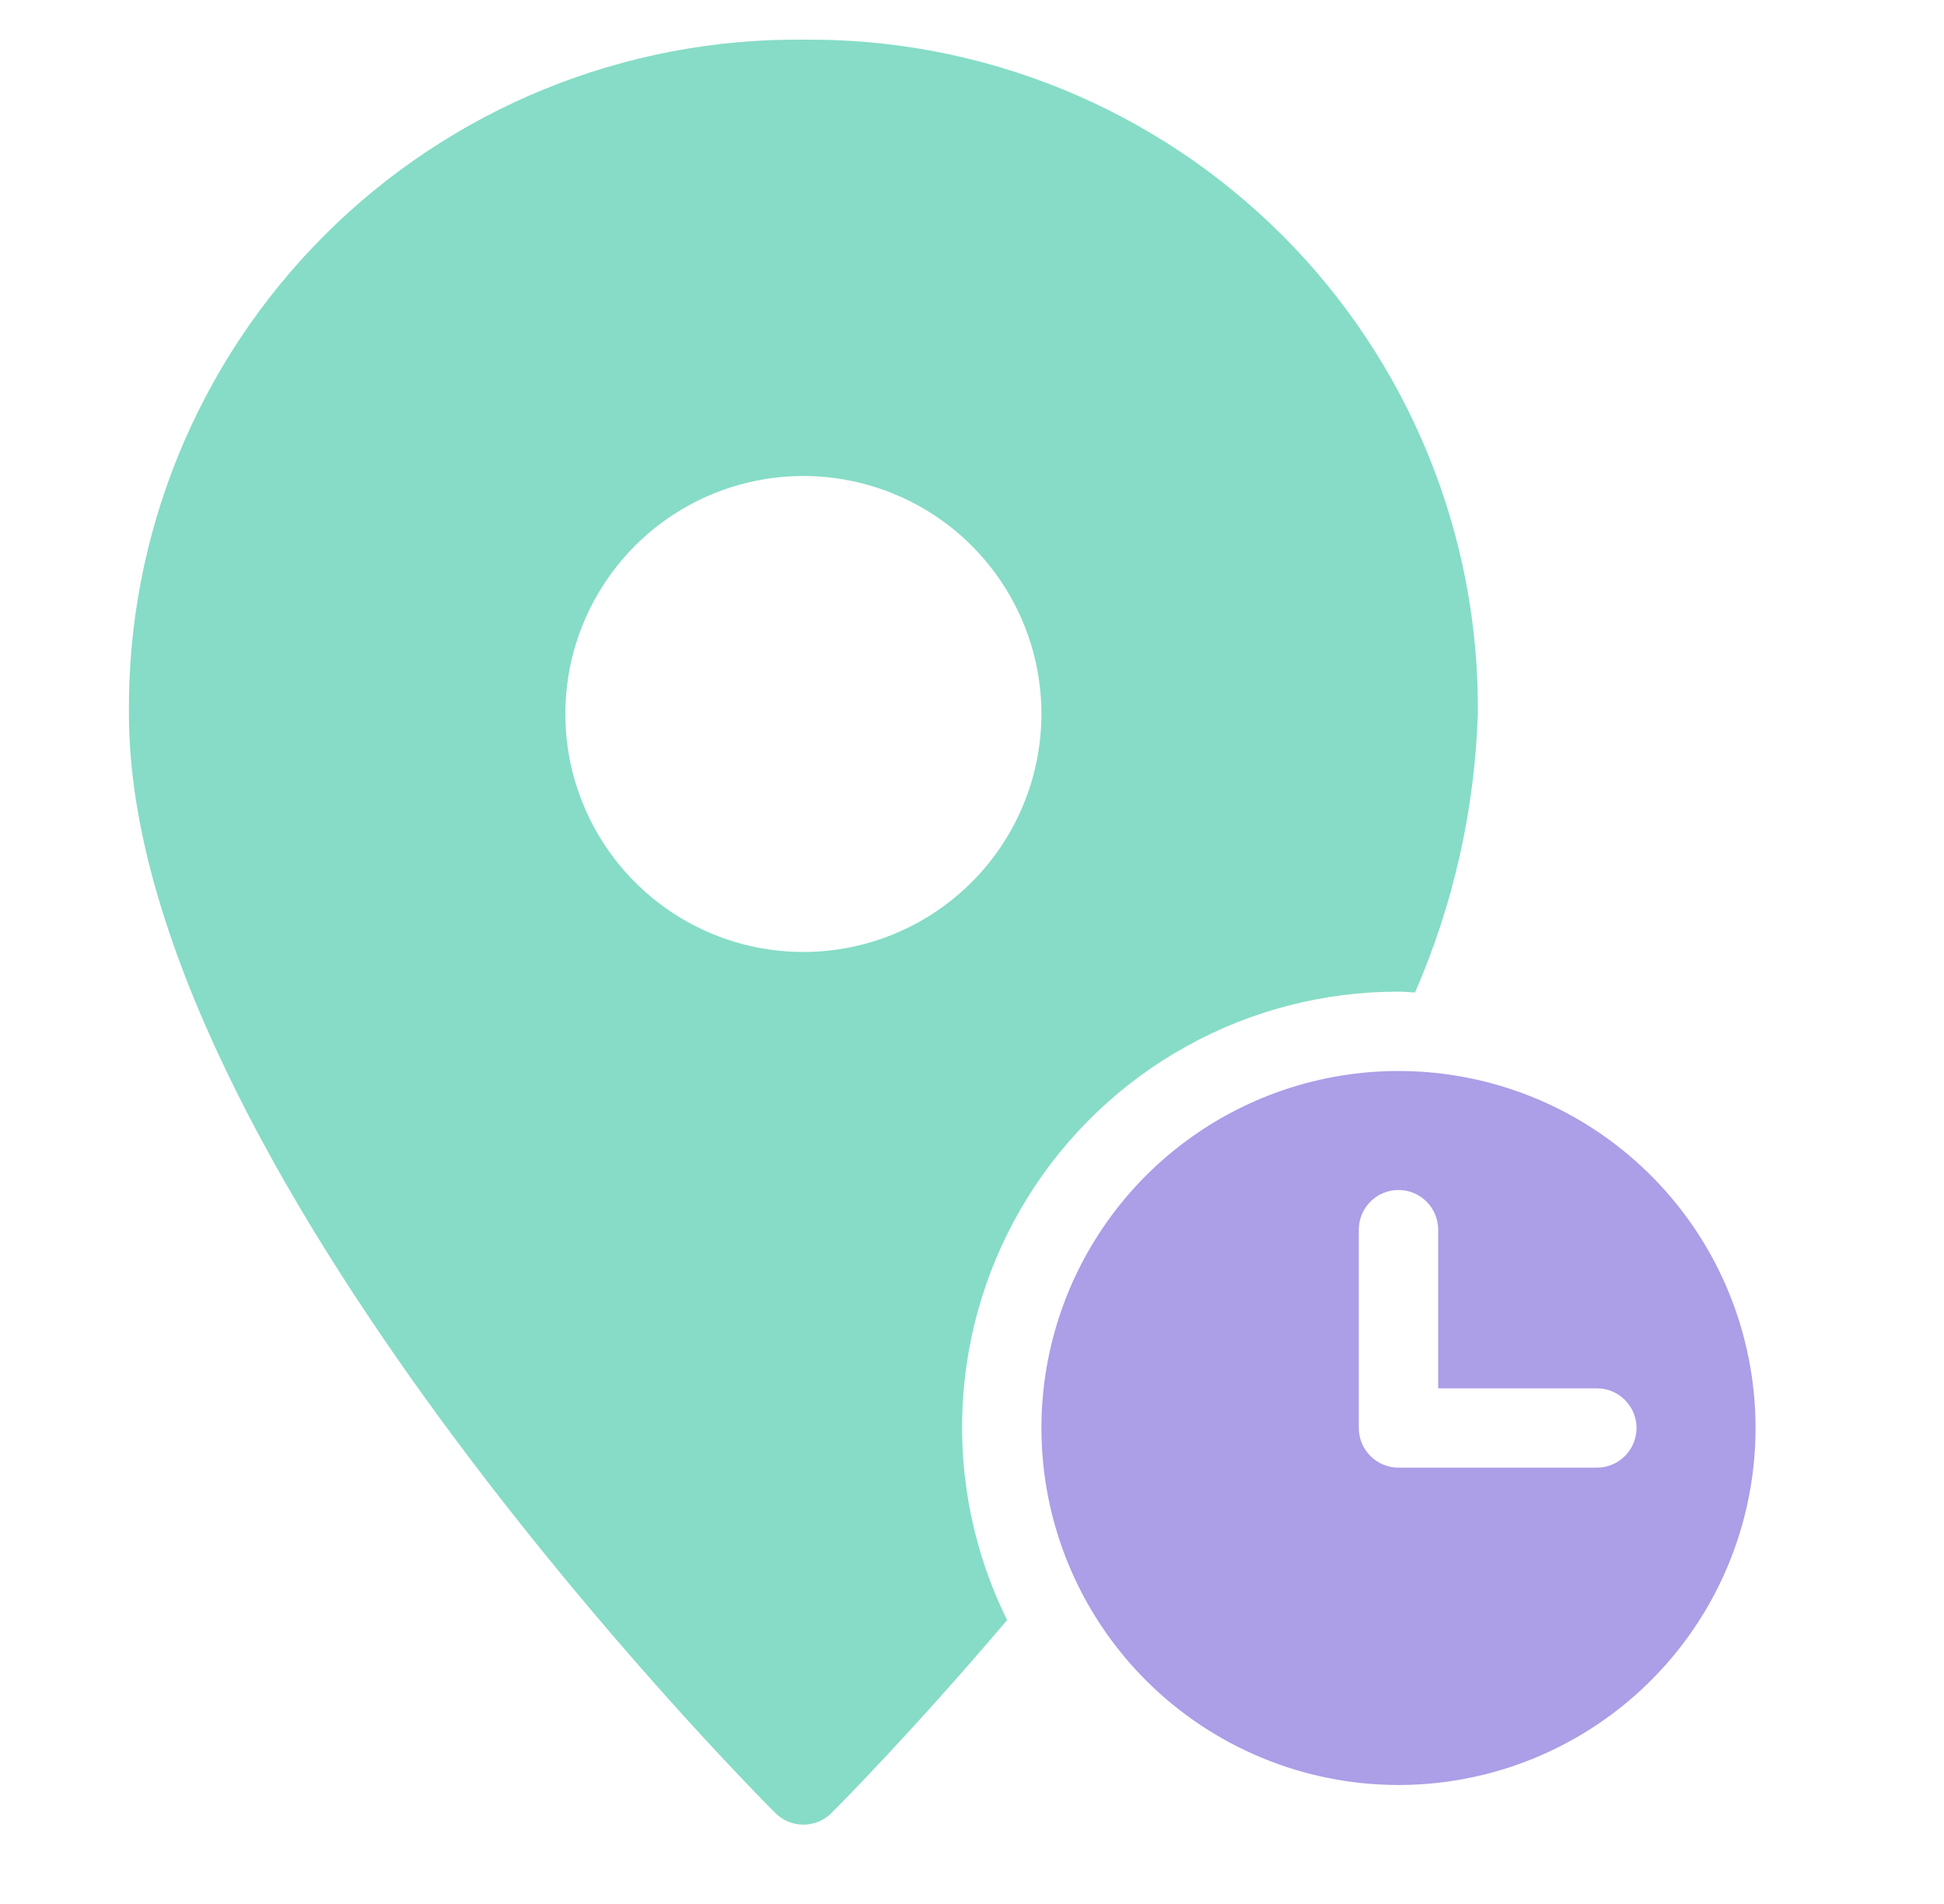 <?xml version="1.0" encoding="UTF-8"?>
<svg xmlns="http://www.w3.org/2000/svg" width="49" height="48" viewBox="0 0 49 48" fill="none">
  <path d="M35.25 45C37.03 45 38.77 44.472 40.25 43.483C41.73 42.494 42.884 41.089 43.565 39.444C44.246 37.8 44.424 35.99 44.077 34.244C43.73 32.498 42.873 30.895 41.614 29.636C40.355 28.377 38.752 27.52 37.006 27.173C35.26 26.826 33.45 27.004 31.806 27.685C30.161 28.366 28.756 29.52 27.767 31C26.778 32.48 26.25 34.22 26.25 36C26.25 38.387 27.198 40.676 28.886 42.364C30.574 44.052 32.863 45 35.25 45ZM34.25 31C34.25 30.735 34.355 30.48 34.543 30.293C34.73 30.105 34.985 30 35.25 30C35.515 30 35.77 30.105 35.957 30.293C36.145 30.48 36.25 30.735 36.25 31V35H40.25C40.515 35 40.77 35.105 40.957 35.293C41.145 35.48 41.25 35.735 41.25 36C41.25 36.265 41.145 36.52 40.957 36.707C40.77 36.895 40.515 37 40.25 37H35.25C34.985 37 34.73 36.895 34.543 36.707C34.355 36.52 34.25 36.265 34.25 36V31Z" fill="#AC9EE7"></path>
  <path d="M35.25 25C35.391 25 35.527 25.016 35.667 25.021C36.633 22.802 37.17 20.419 37.25 18C37.272 15.761 36.847 13.541 36 11.469C35.154 9.396 33.903 7.513 32.319 5.93C30.736 4.347 28.854 3.096 26.781 2.249C24.709 1.403 22.488 0.978 20.25 1C18.011 0.978 15.791 1.403 13.718 2.249C11.646 3.096 9.763 4.347 8.18 5.93C6.597 7.513 5.346 9.396 4.499 11.469C3.653 13.541 3.228 15.761 3.25 18C3.25 29.285 18.877 45.042 19.543 45.707C19.73 45.895 19.985 46 20.25 46C20.515 46 20.769 45.895 20.957 45.707C21.176 45.488 23.017 43.631 25.385 40.843C24.557 39.167 24.171 37.308 24.263 35.442C24.355 33.575 24.921 31.763 25.909 30.177C26.897 28.59 28.273 27.282 29.908 26.376C31.542 25.471 33.381 24.997 35.25 25ZM20.25 24C19.063 24 17.903 23.648 16.916 22.989C15.93 22.329 15.161 21.392 14.707 20.296C14.252 19.2 14.134 17.993 14.365 16.829C14.597 15.666 15.168 14.597 16.007 13.757C16.846 12.918 17.915 12.347 19.079 12.115C20.243 11.884 21.45 12.003 22.546 12.457C23.642 12.911 24.579 13.68 25.239 14.667C25.898 15.653 26.25 16.813 26.25 18C26.248 19.591 25.616 21.116 24.491 22.241C23.366 23.366 21.841 23.998 20.25 24Z" fill="#86DCC7"></path>
</svg>
